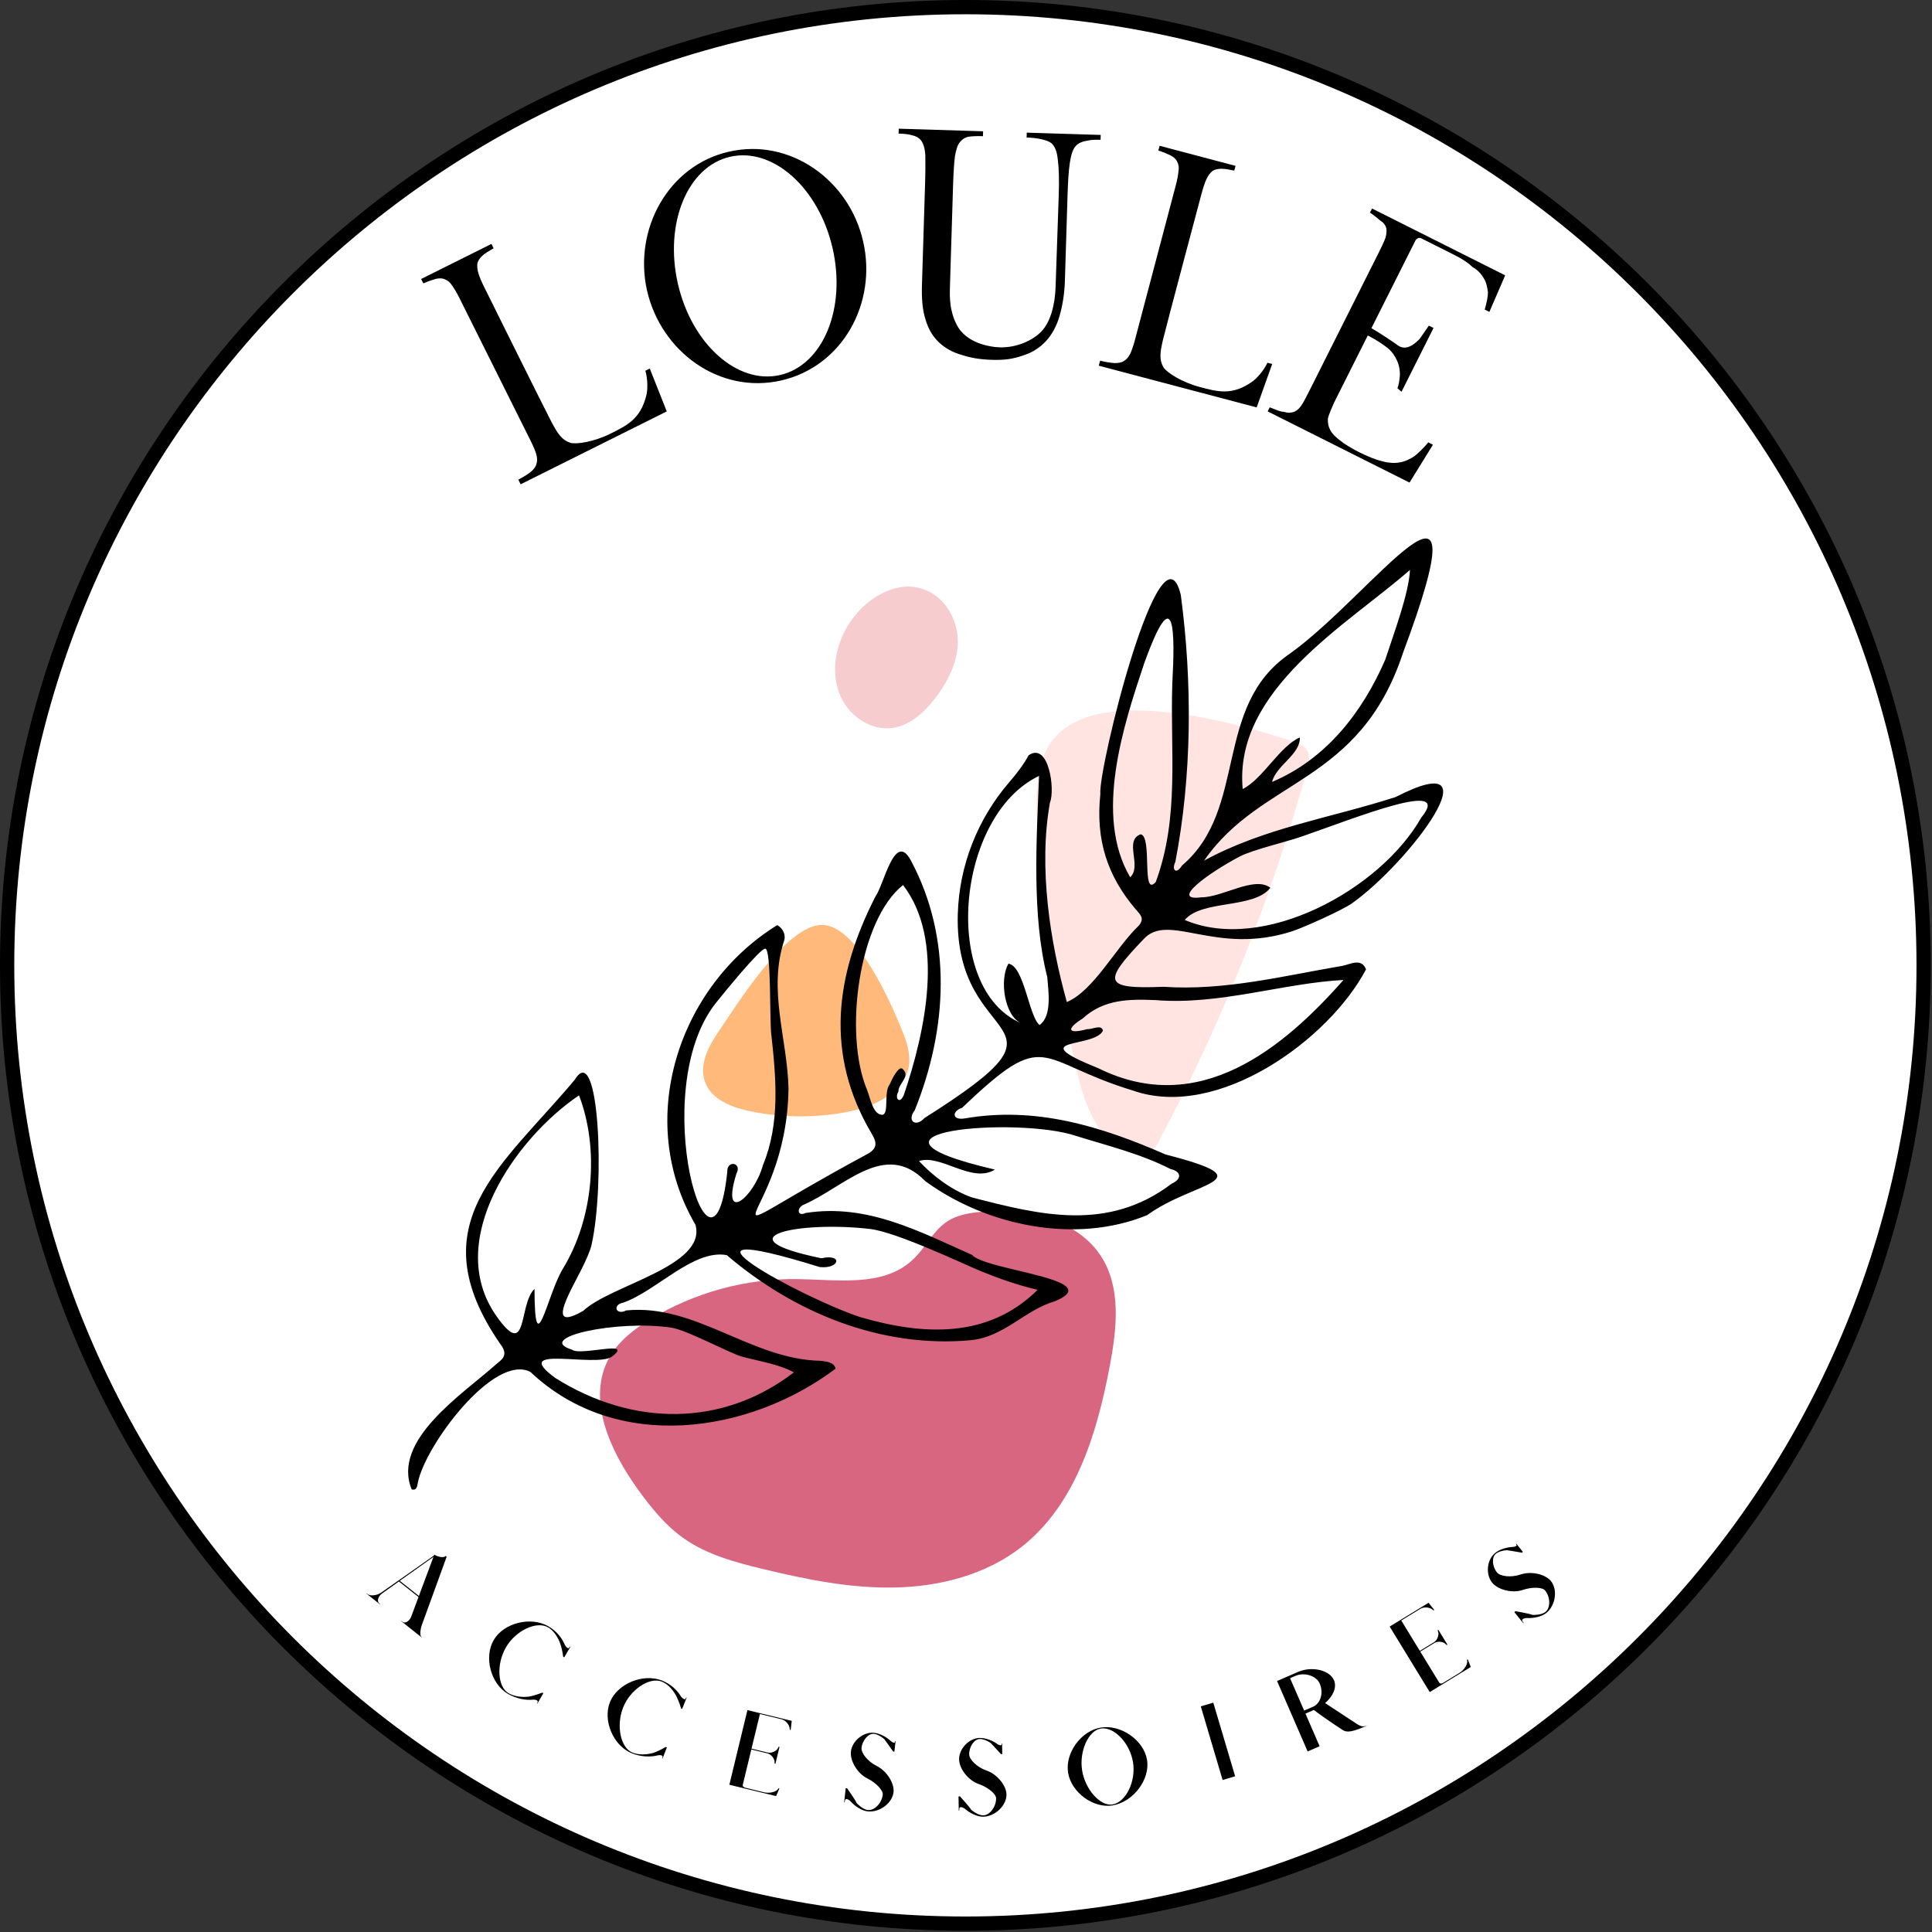 <svg version="1.0" preserveAspectRatio="xMidYMid meet" height="500" viewBox="0 0 375 375" zoomAndPan="magnify" width="500" xmlns:xlink="http://www.w3.org/1999/xlink" xmlns="http://www.w3.org/2000/svg"><rect x="0" y="0" width="375" height="375" fill="#333333" stroke="none"/><defs><g></g><clipPath id="92babc6d16"><path clip-rule="nonzero" d="M 1.863 1.863 L 373.137 1.863 L 373.137 373.137 L 1.863 373.137 Z M 1.863 1.863"></path></clipPath><clipPath id="688a332f21"><path clip-rule="nonzero" d="M 187.5 1.863 C 84.977 1.863 1.863 84.977 1.863 187.5 C 1.863 290.023 84.977 373.137 187.5 373.137 C 290.023 373.137 373.137 290.023 373.137 187.5 C 373.137 84.977 290.023 1.863 187.5 1.863 Z M 187.5 1.863"></path></clipPath><clipPath id="7fc8c23053"><path clip-rule="nonzero" d="M 2.02 2.02 L 372.98 2.02 L 372.98 372.98 L 2.02 372.98 Z M 2.02 2.02"></path></clipPath><clipPath id="a3a8a36e0b"><path clip-rule="nonzero" d="M 187.5 2.02 C 85.062 2.02 2.02 85.062 2.02 187.5 C 2.02 289.938 85.062 372.98 187.5 372.98 C 289.938 372.98 372.98 289.938 372.98 187.5 C 372.98 85.062 289.938 2.02 187.5 2.02 Z M 187.5 2.02"></path></clipPath><clipPath id="5b7c33107f"><path clip-rule="nonzero" d="M 0 0 L 374.762 0 L 374.762 374.762 L 0 374.762 Z M 0 0"></path></clipPath><clipPath id="1acf8df5ab"><path clip-rule="nonzero" d="M 116 235 L 217 235 L 217 309 L 116 309 Z M 116 235"></path></clipPath><clipPath id="374909510a"><path clip-rule="nonzero" d="M 168.023 32.004 L 312.824 93.391 L 206.887 343.273 L 62.086 281.887 Z M 168.023 32.004"></path></clipPath><clipPath id="506d61fe43"><path clip-rule="nonzero" d="M 168.023 32.004 L 312.824 93.391 L 206.887 343.273 L 62.086 281.887 Z M 168.023 32.004"></path></clipPath><clipPath id="8c849cff54"><path clip-rule="nonzero" d="M 136 179 L 177 179 L 177 217 L 136 217 Z M 136 179"></path></clipPath><clipPath id="3e0bef916d"><path clip-rule="nonzero" d="M 168.023 32.004 L 312.824 93.391 L 206.887 343.273 L 62.086 281.887 Z M 168.023 32.004"></path></clipPath><clipPath id="2674827699"><path clip-rule="nonzero" d="M 168.023 32.004 L 312.824 93.391 L 206.887 343.273 L 62.086 281.887 Z M 168.023 32.004"></path></clipPath><clipPath id="aba6047ac4"><path clip-rule="nonzero" d="M 201 137 L 255 137 L 255 225 L 201 225 Z M 201 137"></path></clipPath><clipPath id="41f640b708"><path clip-rule="nonzero" d="M 168.023 32.004 L 312.824 93.391 L 206.887 343.273 L 62.086 281.887 Z M 168.023 32.004"></path></clipPath><clipPath id="68ee5ab829"><path clip-rule="nonzero" d="M 168.023 32.004 L 312.824 93.391 L 206.887 343.273 L 62.086 281.887 Z M 168.023 32.004"></path></clipPath><clipPath id="fc81756561"><path clip-rule="nonzero" d="M 162 113 L 186 113 L 186 142 L 162 142 Z M 162 113"></path></clipPath><clipPath id="fe88a47873"><path clip-rule="nonzero" d="M 168.023 32.004 L 312.824 93.391 L 206.887 343.273 L 62.086 281.887 Z M 168.023 32.004"></path></clipPath><clipPath id="d4304ae203"><path clip-rule="nonzero" d="M 168.023 32.004 L 312.824 93.391 L 206.887 343.273 L 62.086 281.887 Z M 168.023 32.004"></path></clipPath><clipPath id="d174d26f36"><path clip-rule="nonzero" d="M 79 104 L 281 104 L 281 290 L 79 290 Z M 79 104"></path></clipPath><clipPath id="93ed0a7db6"><path clip-rule="nonzero" d="M 168.023 32.004 L 312.824 93.391 L 206.887 343.273 L 62.086 281.887 Z M 168.023 32.004"></path></clipPath><clipPath id="58f5664b33"><path clip-rule="nonzero" d="M 168.023 32.004 L 312.824 93.391 L 206.887 343.273 L 62.086 281.887 Z M 168.023 32.004"></path></clipPath></defs><g clip-path="url(#92babc6d16)"><g clip-path="url(#688a332f21)"><path fill-rule="nonzero" fill-opacity="1" d="M 1.863 1.863 L 373.137 1.863 L 373.137 373.137 L 1.863 373.137 Z M 1.863 1.863" fill="#ffffff"></path></g></g><g clip-path="url(#7fc8c23053)"><g clip-path="url(#a3a8a36e0b)"><path fill-rule="nonzero" fill-opacity="1" d="M 2.02 2.02 L 372.98 2.02 L 372.98 372.98 L 2.02 372.98 Z M 2.02 2.02" fill="#ffffff"></path></g></g><g clip-path="url(#5b7c33107f)"><path fill-rule="nonzero" fill-opacity="1" d="M 187.383 374.762 C 84.09 374.762 0 290.672 0 187.383 C 0 84.09 84.09 0 187.383 0 C 290.672 0 374.762 84.09 374.762 187.383 C 374.762 290.672 290.672 374.762 187.383 374.762 Z M 187.383 2.77 C 85.566 2.77 2.77 85.566 2.77 187.383 C 2.77 289.195 85.566 371.992 187.383 371.992 C 289.195 371.992 371.992 289.195 371.992 187.383 C 371.992 85.566 289.195 2.77 187.383 2.77 Z M 187.383 2.77" fill="#000000"></path></g><g clip-path="url(#1acf8df5ab)"><g clip-path="url(#374909510a)"><g clip-path="url(#506d61fe43)"><path fill-rule="nonzero" fill-opacity="1" d="M 185.492 236.23 C 189.5 234.695 195.617 235.004 199.75 235.633 C 205.227 236.465 210.645 239.133 213.676 243.781 C 217.656 249.883 216.781 257.844 215.434 265 C 212.965 278.129 208.809 292.004 198.293 300.246 C 191.434 305.617 182.551 307.926 173.848 308.129 C 165.141 308.336 156.504 306.578 148.035 304.531 C 142.684 303.242 137.227 301.77 132.723 298.598 C 129.137 296.07 126.336 292.594 123.773 289.031 C 118.375 281.523 113.75 271.445 118.32 263.418 C 120.117 260.262 123.105 257.969 126.211 256.078 C 134.789 250.859 144.859 248.113 154.906 248.27 C 162.539 248.387 171.219 249.812 176.922 244.734 C 180.105 241.902 181.391 237.805 185.492 236.23 Z M 185.492 236.23" fill="#d86680"></path></g></g></g><g clip-path="url(#8c849cff54)"><g clip-path="url(#3e0bef916d)"><g clip-path="url(#2674827699)"><path fill-rule="nonzero" fill-opacity="1" d="M 159.473 179.531 C 166.457 179.477 173.074 195.035 175.09 199.992 C 175.961 202.129 176.719 204.395 176.445 206.625 C 175.805 211.906 169.875 214.781 164.441 215.828 C 158.375 217 152 216.969 145.824 215.738 C 142.375 215.051 138.586 213.668 137.09 210.594 C 135.41 207.148 137.379 203.297 139.473 200.234 C 142.805 195.352 152.516 179.586 159.473 179.531 Z M 159.473 179.531" fill="#ffb97b"></path></g></g></g><g clip-path="url(#aba6047ac4)"><g clip-path="url(#41f640b708)"><g clip-path="url(#68ee5ab829)"><path fill-rule="nonzero" fill-opacity="1" d="M 250.691 143.797 C 251.898 144.18 253.207 144.68 253.781 145.805 C 254.32 146.863 254.02 148.145 253.707 149.289 C 246.867 174.18 237.27 198.309 225.145 221.09 C 224.609 222.094 224.02 223.141 223.027 223.68 C 222 224.238 220.73 224.133 219.602 223.809 C 213.246 221.953 210.582 214.551 209.074 208.102 C 206.598 197.52 204.703 186.793 203.406 175.996 C 202.375 167.434 199.559 155.637 202.395 147.266 C 207.934 130.906 239.371 140.203 250.691 143.797 Z M 250.691 143.797" fill="#ffe4e1"></path></g></g></g><g clip-path="url(#fc81756561)"><g clip-path="url(#fe88a47873)"><g clip-path="url(#d4304ae203)"><path fill-rule="nonzero" fill-opacity="1" d="M 173.332 114.32 C 180.977 111.961 187 119.059 185.742 126.59 C 185.188 129.93 183.488 132.992 181.402 135.672 C 179.344 138.316 176.668 140.758 173.355 141.277 C 168.898 141.977 164.426 138.719 162.871 134.484 C 159.984 126.582 165.422 116.766 173.332 114.32 Z M 173.332 114.32" fill="#f6cccf"></path></g></g></g><g clip-path="url(#d174d26f36)"><g clip-path="url(#93ed0a7db6)"><g clip-path="url(#58f5664b33)"><path fill-rule="nonzero" fill-opacity="1" d="M 110.832 250.309 C 109.082 253.941 107.57 257.664 113.223 254.426 C 118.441 249.434 137.234 245.789 134.988 237.73 C 123.059 217.332 131.738 191.387 150.852 179.57 C 152.027 180.172 152.531 181.559 152.219 182.508 C 149.008 192.207 152.84 201.676 153.047 211.25 C 152.73 238.25 131.422 243.918 168.414 223.965 C 170.219 222.945 170.285 221.891 169.242 220.133 C 160.008 204.617 162.129 189.238 169.953 173.953 C 171.574 171.727 173.668 161.234 176.781 166.984 C 184.93 182.184 183.871 199.812 177.547 215.516 C 175.977 217.508 177.703 218.926 179.445 217.008 C 211.605 196.68 185.152 204.52 185.906 177.438 C 186.172 168.004 189.754 158.941 195.914 151.801 C 197.309 150.18 198.629 148.496 199.66 146.59 C 203.562 143.938 204.828 153.266 203.801 155.754 C 201.512 168.426 203.867 183.004 207.074 194.496 C 212.336 192.25 216.539 183.949 221.012 179.691 C 222.277 178.238 221.289 177.488 220.402 176.449 C 214.918 170.012 212.641 162.938 213.574 154.141 C 213.113 149.121 225.371 99.871 229.188 115.453 C 231.469 132.504 231.355 150.602 228.133 167.305 C 227.363 168.855 228.293 169.84 229.434 167.988 C 242.344 157.012 235.336 137.047 250.379 126.863 C 266.613 115.227 288.59 83.098 272.328 126.707 C 263.887 152.305 244.855 150.926 233.711 167.047 C 245.383 160.664 258.477 158.73 270.918 154.695 C 291.047 144.336 273.461 167.504 262.414 175.34 C 260.547 176.664 252.961 180.059 250.832 180.75 C 235.922 185.598 226.758 176.883 221.906 182.359 C 213.973 190.652 214.188 192.008 225.82 191.535 C 237.66 192.34 249.035 189.43 260.543 187.473 C 261.977 187.227 264.227 185.828 265.148 188.145 C 258.023 201.711 236.445 217.48 219.93 211.684 C 200.977 205.941 203.426 199.098 186.754 215.02 C 184.797 215.617 184.684 217.48 187.207 217.094 C 201.086 214.676 213.785 218.645 226.254 224.09 C 246.219 229.238 231.703 229.227 222.688 235.848 C 208.785 241.555 191.488 237.961 179.566 229.234 C 171.773 221.184 163.859 230.461 155.906 233.871 C 154.559 234.559 154.809 236.191 156.379 235.438 C 168.305 233.566 178.406 239.02 188.684 243.582 C 190.504 245.68 202.359 247.109 206.18 249.199 C 207.91 250.152 207.992 251.234 204.73 252.578 C 198.914 254.262 194.941 259.496 188.406 260.133 C 170.938 261.719 154.094 254.746 141.062 243.617 C 134.57 242.43 127.414 250.609 120.926 252.859 C 118.848 253.23 119.516 255.387 121.547 254.355 C 135 253 145.82 263.895 159.32 264.133 C 160.5 264.281 161.945 264.43 162.176 265.668 C 145.582 278.148 119.812 282.234 102.949 266.289 C 95.863 262.637 82.516 280.586 81.109 287.758 C 80.957 288.438 80.973 289.344 79.906 289.094 C 75.988 279.512 89.801 270.613 96.258 264.84 C 97.574 263.773 98.762 262.973 97.043 260.781 C 81.031 237.496 97.488 226.414 111.574 209.559 C 116.301 201.746 117.457 229.832 114.824 241.609 C 114.254 244.102 111.547 248.828 110.832 250.309 Z M 168.895 238.547 C 155.328 236.941 139.438 240.09 159.414 244.227 C 163.652 243.305 163.012 246.344 159.105 245.934 C 125.562 235.527 155.621 251.945 167.059 255.676 C 178.938 259.117 191.703 259.988 201.406 250.348 C 197.609 249.469 193.938 248.18 190.371 246.727 C 187.281 245.465 174.102 239.164 168.895 238.547 Z M 213.223 207.359 C 232.762 217.012 249.148 203.398 260.77 190.211 C 249.176 190.812 236.594 195.137 224.332 194.121 C 219.223 193.906 214.254 193.922 210.16 197.68 C 206.82 199.781 207.281 200.781 211.016 199.754 C 212.082 199.836 213.758 198.754 214.086 200.035 C 212.512 203.527 198.242 201.32 213.223 207.359 Z M 148.094 226.133 C 151.438 218.074 150.648 209.23 149.691 200.637 C 149.371 197.773 149.727 184.281 148.547 184.129 C 147.59 184.004 140.379 192.895 138.973 194.648 C 125.297 211.809 138.324 254.734 141.168 227.414 C 141.07 225.109 144.141 225.633 142.922 227.852 C 139.875 237.715 146.332 232.504 148.094 226.133 Z M 188.645 232.418 C 201.82 235.824 215.012 239.16 227.402 229.762 C 229.445 228.855 229.32 227.379 227.219 226.918 C 221.387 223.938 215.023 222.398 208.832 220.473 C 197.637 216.66 161.184 219.59 193.109 227.016 C 188.652 229.789 182.574 223.949 178.371 225.359 C 181.086 228.262 184.664 230.996 188.645 232.418 Z M 109.215 246.328 C 115.293 236.395 116.316 222.848 112.387 212.609 C 100.117 220.871 86.094 240.77 96.301 255.367 C 102.555 264.316 100.582 253.203 103.746 250.176 C 103.785 265.07 106.172 251.375 109.215 246.328 Z M 130.273 257.688 C 119.746 256.121 103.551 259.656 111.047 261.98 C 112.668 263.258 123.195 259.934 118.793 263.312 C 115.668 265.559 98.633 260.781 107.828 267.492 C 122.746 276.867 140.191 277.062 154.094 266.371 C 151.145 264.785 147.578 264.262 144.07 263.336 C 141.734 262.723 133.359 258.145 130.273 257.688 Z M 275.863 158.699 C 282.148 151.062 263.281 158.695 252.586 162.398 C 249.484 163.469 243.117 164.949 240.652 166.238 C 234.602 169.406 226.898 174.996 233.191 174.168 C 237.254 174.191 243.547 169.93 246.574 172.324 C 243.363 176.453 233.363 174.57 229.957 178.559 C 245.164 185.086 267.934 172.688 275.863 158.699 Z M 268.879 128.035 C 270.539 122.922 273.445 115.289 273.676 110.617 C 261.641 121.195 239.422 133.77 241.207 153.152 C 245.098 151.219 248.367 144.855 252.293 143.141 C 252.422 146.453 247.715 148.535 246.906 151.77 C 257.367 147.367 264.441 138.273 268.879 128.035 Z M 172.699 210.473 C 173.656 208.258 174.602 207.07 175.113 207.414 C 176.922 208.875 174.344 210.246 174.387 211.859 C 173.562 213.211 174.68 214.5 175.473 212.414 C 179.586 200.242 183.48 182.457 175.281 171.785 C 166.691 178.605 163.699 200.625 168.293 211.535 C 169 213.328 169.441 216.348 171.254 216.383 C 172.637 216.254 171.484 211.875 172.699 210.473 Z M 201.68 150.605 C 185.543 158.27 182.574 191.973 198.234 198.609 C 194.98 197.23 193.934 190.199 195.734 187.051 C 198.797 187.492 199.668 197.219 201.773 198.953 C 204.238 197.223 203.496 192.391 203.27 189.625 C 200.227 177.695 201.211 162.766 201.68 150.605 Z M 222.055 128.848 C 218.117 140.672 212.273 158.242 219.371 170.277 C 221.711 168.062 218.098 163.176 221.383 161.941 C 223.762 162.25 221.469 174.422 224.34 171.184 C 228.992 158.488 227.102 145.812 227.543 132.691 C 228.074 122.906 228.117 112.004 222.055 128.848 Z M 222.055 128.848" fill="#000000"></path></g></g></g><g fill-opacity="1" fill="#000000"><g transform="translate(98.794, 95.13)"><g><path d="M 26.473 -23.176 C 26.953 -21.504 26.949 -19.383 26.637 -18.309 C 25.504 -13.781 22.871 -12.539 19.699 -10.957 C 16.473 -9.348 13.051 -8.844 11.891 -9.184 C 10.277 -9.723 9.461 -10.941 8.273 -13.176 C 7.086 -15.41 -4.746 -39.273 -4.746 -39.273 C -5.309 -40.402 -5.707 -41.34 -5.93 -42.074 C -6.156 -42.809 -6.211 -43.488 -6.129 -44.027 C -5.984 -44.594 -5.645 -45.043 -5.164 -45.496 C -4.684 -45.949 -3.918 -46.402 -2.984 -46.938 L -3.406 -47.785 L -17.051 -40.98 L -16.625 -40.133 C -15.637 -40.555 -14.785 -40.836 -14.164 -41.008 C -13.457 -41.148 -12.891 -41.148 -12.41 -40.891 C -11.902 -40.723 -11.422 -40.324 -11.023 -39.676 C -10.602 -39.109 -10.121 -38.285 -9.613 -37.27 L 4.195 -9.586 C 4.73 -8.512 5.098 -7.633 5.297 -6.953 C 5.523 -6.219 5.492 -5.566 5.324 -5.059 C 5.18 -4.492 4.785 -4.012 4.191 -3.504 C 3.625 -3.082 2.832 -2.543 1.812 -2.035 L 2.266 -1.129 L 30.625 -15.277 L 27.324 -23.598 Z M 26.473 -23.176"></path></g></g></g><g fill-opacity="1" fill="#000000"><g transform="translate(128.212, 79.208)"><g><path d="M 13.328 -49.777 C 1.539 -47.145 -5.293 -34.742 -2.629 -22.824 C 0.094 -10.926 11.469 -2.625 23.434 -5.363 C 35.336 -8.09 42.055 -20.402 39.332 -32.301 C 36.652 -44.281 25.109 -52.473 13.328 -49.777 Z M 23.191 -6.414 C 14.93 -4.52 6.047 -12.418 3.367 -24.133 C 0.684 -35.852 5.23 -46.887 13.492 -48.777 C 21.82 -50.684 30.715 -42.727 33.398 -31.008 C 36.078 -19.293 31.516 -8.32 23.191 -6.414 Z M 23.191 -6.414"></path></g></g></g><g fill-opacity="1" fill="#000000"><g transform="translate(170.55, 69.163)"><g><path d="M 36.66 -31.273 C 36.746 -33.992 36.871 -36.078 37.109 -37.59 C 37.344 -39.039 37.629 -40.105 38.219 -40.781 C 38.746 -41.461 39.77 -41.746 40.469 -41.852 C 41.168 -42.02 41.992 -42.059 43.066 -42.027 L 43.098 -42.973 L 28.742 -43.418 L 28.715 -42.469 C 29.727 -42.438 30.609 -42.348 31.301 -42.199 C 31.992 -42.051 33.062 -41.828 33.676 -41.238 C 34.348 -40.457 34.637 -39.562 34.781 -38.039 C 34.988 -36.516 35.043 -34.234 34.953 -31.328 L 34.34 -13.496 C 34.23 -9.895 33.305 -6.629 31.605 -4.848 C 29.906 -3.066 26.758 -1.645 23.473 -1.746 C 21.574 -1.805 18.051 -2.48 16.035 -4.82 C 15.238 -5.668 14.469 -7.402 14.195 -8.738 C 13.852 -10.016 13.773 -11.535 13.824 -13.18 L 14.441 -33.227 C 14.52 -35.691 14.637 -37.523 14.805 -38.848 C 15.035 -40.168 15.32 -41.109 15.844 -41.664 C 16.238 -42.156 16.816 -42.52 17.453 -42.625 C 18.152 -42.73 19.105 -42.766 20.242 -42.73 L 20.27 -43.68 L 3.895 -44.184 L 3.867 -43.234 C 4.941 -43.203 5.887 -43.109 6.512 -42.898 C 7.203 -42.754 7.703 -42.484 8.133 -42.027 C 8.68 -41.379 8.965 -40.355 9.055 -39.086 C 9.074 -37.758 9.082 -35.859 9.004 -33.395 L 8.398 -13.793 C 8.32 -11.199 8.504 -8.977 9.082 -7.188 C 9.598 -5.398 10.438 -3.918 11.668 -2.742 C 12.836 -1.629 14.328 -0.762 16.148 -0.262 C 17.902 0.301 19.539 0.602 22.004 0.68 C 24.535 0.758 26.125 0.488 27.98 -0.148 C 29.832 -0.727 31.316 -1.691 32.496 -2.984 C 33.676 -4.277 34.547 -5.895 35.113 -7.84 C 35.684 -9.848 36.07 -12.113 36.148 -14.707 Z M 36.66 -31.273"></path></g></g></g><g fill-opacity="1" fill="#000000"><g transform="translate(210.83, 70.338)"><g><path d="M 35.184 0.07 C 34.441 1.641 33.039 3.23 32.094 3.832 C 28.254 6.484 25.457 5.68 22.031 4.773 C 18.547 3.852 15.641 1.973 14.992 0.953 C 14.141 -0.52 14.328 -1.973 14.914 -4.434 C 15.496 -6.898 22.359 -32.633 22.359 -32.633 C 22.684 -33.855 23.004 -34.816 23.32 -35.52 C 23.637 -36.219 24.043 -36.766 24.461 -37.113 C 24.941 -37.445 25.496 -37.562 26.156 -37.582 C 26.816 -37.605 27.688 -37.441 28.742 -37.227 L 28.988 -38.145 L 14.246 -42.039 L 14.004 -41.121 C 15.027 -40.785 15.852 -40.438 16.43 -40.152 C 17.055 -39.789 17.48 -39.418 17.672 -38.906 C 17.941 -38.445 18.043 -37.828 17.91 -37.078 C 17.855 -36.375 17.672 -35.441 17.383 -34.34 L 9.48 -4.43 C 9.172 -3.27 8.871 -2.367 8.57 -1.727 C 8.254 -1.027 7.801 -0.555 7.34 -0.285 C 6.859 0.047 6.242 0.145 5.461 0.133 C 4.754 0.078 3.805 -0.043 2.703 -0.332 L 2.445 0.645 L 33.09 8.742 L 36.102 0.312 Z M 35.184 0.07"></path></g></g></g><g fill-opacity="1" fill="#000000"><g transform="translate(243.794, 78.718)"><g><path d="M 30.914 -31.98 C 31.109 -32.375 31.562 -32.715 32.129 -32.43 L 38.348 -29.309 C 39.82 -28.57 41.121 -27.777 41.965 -26.93 C 43.012 -26.332 43.746 -25.539 44.227 -24.66 C 44.707 -23.926 44.875 -22.992 45.016 -22 C 45.012 -21.152 44.785 -19.992 44.387 -18.637 L 45.293 -18.18 L 48.359 -25.277 L 22.52 -38.246 L 22.121 -37.453 C 22.969 -36.887 23.703 -36.234 24.215 -35.836 C 24.805 -35.469 25.09 -35.043 25.285 -34.449 C 25.371 -34.055 25.34 -33.289 25.141 -32.609 C 24.914 -31.875 24.09 -30.234 23.723 -29.5 L 10.672 -3.492 C 10.02 -2.191 9.168 -0.496 8.742 0.07 C 8.262 0.746 7.723 1.113 7.297 1.254 C 6.645 1.426 6.137 1.453 5.402 1.223 C 4.637 1.195 3.848 0.797 2.66 0.344 L 2.262 1.137 L 29.797 14.953 L 34.336 7.605 L 33.43 7.148 C 32.492 8.309 31.586 9.129 30.738 9.832 C 29.773 10.484 28.785 10.906 27.793 11.047 C 26.859 11.215 25.758 11.156 24.512 10.816 C 23.184 10.5 21.602 9.848 19.961 9.027 C 18.547 8.316 17.191 7.492 16.285 6.758 C 15.465 6.133 14.844 5.539 14.477 4.859 C 14.055 4.152 13.914 3.445 13.945 2.539 C 14.059 1.887 14.91 -0.09 15.391 -1.051 L 21.691 -13.605 C 23.332 -12.781 25.027 -11.648 25.902 -10.855 C 26.863 -9.945 28.273 -7.824 27.848 -5.137 C 27.73 -4.484 27.789 -4.316 27.445 -3.355 L 28.238 -2.676 L 34.453 -15.059 L 33.547 -15.512 L 31.762 -12.938 C 30.91 -12.09 29.27 -10.508 27.574 -11.645 C 27.008 -12.07 24.379 -13.883 22.398 -15.02 Z M 30.914 -31.98"></path></g></g></g><g fill-opacity="1" fill="#000000"><g transform="translate(71.551, 309.658)"><g><path d="M -0.441 -0.352 L 2.234 1.773 L 2.27 1.73 L 2.078 1.578 C 1.551 1.156 1.824 0.176 2.629 -0.383 L 5.875 -2.695 L 9.684 0.324 L 8.215 4.262 C 7.816 5.098 7.035 5.508 6.535 5.113 L 6.344 4.961 L 6.297 4.992 L 10.281 8.152 L 10.316 8.109 L 10.215 8.027 C 9.934 7.805 10.004 6.664 10.336 5.73 L 15.145 -7.496 L 14.938 -7.656 C 14.715 -7.258 13.633 -7.375 12.73 -7.898 L 12.66 -7.715 C 9.246 -5.316 5.852 -2.906 2.438 -0.535 C 1.621 0.039 0.316 0.176 -0.215 -0.242 L -0.406 -0.395 Z M 6.047 -2.824 L 12.582 -7.465 L 9.754 0.117 Z M 6.047 -2.824"></path></g></g></g><g fill-opacity="1" fill="#000000"><g transform="translate(91.401, 324.42)"><g><path d="M 7.18 4.348 C 8.867 5.332 10.707 5.641 12.145 5.48 C 12.691 5.473 13.074 5.672 12.957 5.949 L 12.84 6.188 L 12.887 6.258 L 14.066 4.23 L 13.855 4.105 C 13.805 4.121 13.734 4.168 13.684 4.18 C 12.949 4.469 11.816 4.809 11.25 4.891 C 9.918 5.051 8.449 4.891 7.297 4.223 C 5.152 2.977 4.918 -1.438 6.809 -4.684 C 8.695 -7.93 12.746 -9.852 14.984 -8.551 C 15.973 -7.973 16.707 -6.918 17.207 -5.758 C 17.477 -5.102 17.82 -3.754 17.883 -3.043 C 17.879 -3 17.906 -2.898 17.906 -2.855 L 18.117 -2.734 L 19.297 -4.762 L 19.215 -4.809 L 19.066 -4.59 C 18.891 -4.367 18.523 -4.625 18.258 -5.105 C 17.719 -6.418 16.695 -7.793 15.055 -8.746 C 11.633 -10.738 6.375 -9.43 4.43 -6.09 C 2.488 -2.746 3.852 2.414 7.18 4.348 Z M 7.18 4.348"></path></g></g></g><g fill-opacity="1" fill="#000000"><g transform="translate(114.906, 337.084)"><g><path d="M 7.746 3.234 C 9.559 3.953 11.426 3.984 12.824 3.613 C 13.367 3.523 13.773 3.664 13.699 3.957 L 13.617 4.211 L 13.676 4.273 L 14.539 2.09 L 14.312 2 C 14.266 2.023 14.203 2.078 14.152 2.098 C 13.469 2.496 12.402 3 11.852 3.164 C 10.559 3.52 9.082 3.582 7.844 3.09 C 5.539 2.176 4.652 -2.152 6.035 -5.645 C 7.418 -9.133 11.137 -11.637 13.547 -10.684 C 14.609 -10.262 15.492 -9.324 16.156 -8.254 C 16.523 -7.645 17.062 -6.359 17.23 -5.668 C 17.234 -5.625 17.277 -5.527 17.281 -5.484 L 17.508 -5.395 L 18.375 -7.578 L 18.285 -7.613 L 18.172 -7.375 C 18.035 -7.125 17.629 -7.328 17.297 -7.762 C 16.566 -8.98 15.352 -10.191 13.586 -10.891 C 9.906 -12.348 4.902 -10.273 3.477 -6.68 C 2.051 -3.086 4.168 1.812 7.746 3.234 Z M 7.746 3.234"></path></g></g></g><g fill-opacity="1" fill="#000000"><g transform="translate(139.996, 346.04)"><g><path d="M 1.57 0.379 L 10.637 2.578 L 10.672 2.508 C 10.691 2.512 11.242 1.195 11.281 1.109 L 11.117 1.07 L 10.973 1.266 C 10.594 1.793 9.309 2.082 8.34 1.848 L 4.691 0.961 C 4.219 0.848 4.125 0.594 4.184 0.355 L 5.836 -6.469 L 8.973 -5.707 C 9.703 -5.531 10.383 -4.672 10.352 -3.984 L 10.348 -3.734 L 10.512 -3.691 L 11.305 -6.957 L 11.141 -7 L 11.027 -6.773 C 10.742 -6.148 9.742 -5.695 9.012 -5.871 L 5.875 -6.633 L 7.5 -13.348 L 11.754 -12.316 C 12.48 -12.141 13.234 -11.262 13.277 -10.555 L 13.312 -10.297 L 13.477 -10.258 L 13.672 -11.949 L 13.691 -11.945 L 13.691 -12.02 L 5.078 -14.105 Z M 1.57 0.379"></path></g></g></g><g fill-opacity="1" fill="#000000"><g transform="translate(162.858, 350.788)"><g><path d="M 5.559 0.801 C 7.855 1.055 10.344 -0.789 10.578 -2.934 C 10.762 -4.594 9.328 -7.02 7.305 -8.016 C 5.547 -8.891 4.258 -10.543 4.367 -11.551 C 4.531 -13.023 5.715 -14.367 6.781 -14.25 C 7.414 -14.18 8.145 -13.777 8.766 -13.238 C 8.949 -13.012 9.684 -11.984 10.387 -10.98 L 10.5 -10.82 L 10.742 -10.793 L 10.969 -12.824 L 10.875 -12.836 L 10.832 -12.633 C 10.793 -12.43 10.426 -12.527 10.062 -12.832 C 9.227 -13.641 7.922 -14.332 6.805 -14.453 C 4.75 -14.68 2.531 -12.887 2.305 -10.812 C 2.109 -9.059 3.516 -6.562 5.508 -5.59 C 7.262 -4.715 8.574 -3.25 8.484 -2.445 C 8.305 -0.805 6.875 0.68 5.586 0.539 C 4.879 0.461 3.984 -0.164 3.246 -1.004 C 3.684 -0.52 2.914 -1.758 1.672 -3.535 L 1.559 -3.699 L 1.293 -3.691 L 0.992 -0.969 L 1.086 -0.957 L 1.148 -1.328 C 1.211 -1.738 1.73 -1.641 2.207 -1.172 C 3.133 -0.145 4.457 0.68 5.559 0.801 Z M 5.559 0.801"></path></g></g></g><g fill-opacity="1" fill="#000000"><g transform="translate(185.228, 352.523)"><g><path d="M 5.617 0.098 C 7.926 0.062 10.16 -2.078 10.129 -4.234 C 10.102 -5.906 8.375 -8.133 6.242 -8.867 C 4.395 -9.512 2.906 -10.992 2.891 -12.004 C 2.867 -13.488 3.875 -14.969 4.945 -14.984 C 5.582 -14.996 6.355 -14.688 7.039 -14.23 C 7.25 -14.027 8.109 -13.102 8.93 -12.195 L 9.066 -12.047 L 9.309 -12.051 L 9.277 -14.098 L 9.184 -14.094 L 9.168 -13.891 C 9.152 -13.684 8.777 -13.734 8.379 -13.988 C 7.445 -14.688 6.066 -15.211 4.941 -15.191 C 2.875 -15.16 0.898 -13.102 0.934 -11.016 C 0.961 -9.254 2.668 -6.953 4.766 -6.234 C 6.613 -5.586 8.098 -4.297 8.113 -3.488 C 8.137 -1.836 6.906 -0.184 5.609 -0.164 C 4.898 -0.152 3.934 -0.664 3.094 -1.402 C 3.59 -0.977 2.672 -2.109 1.219 -3.719 L 1.086 -3.867 L 0.82 -3.824 L 0.867 -1.082 L 0.961 -1.086 L 0.973 -1.461 C 0.984 -1.875 1.512 -1.844 2.043 -1.441 C 3.09 -0.539 4.508 0.117 5.617 0.098 Z M 5.617 0.098"></path></g></g></g><g fill-opacity="1" fill="#000000"><g transform="translate(207.759, 351.558)"><g><path d="M 8.168 -1.125 C 12.168 -1.77 15.5 -6.129 14.883 -9.945 C 14.27 -13.766 9.832 -16.871 5.922 -16.242 C 2.086 -15.625 -1.059 -11.297 -0.445 -7.477 C 0.172 -3.66 4.441 -0.523 8.168 -1.125 Z M 8.172 -1.316 C 5.801 -0.934 2.879 -4.211 2.281 -7.918 C 1.684 -11.621 3.488 -15.66 5.914 -16.051 C 8.473 -16.461 11.562 -13.215 12.16 -9.508 C 12.758 -5.801 10.785 -1.738 8.172 -1.316 Z M 8.172 -1.316"></path></g></g></g><g fill-opacity="1" fill="#000000"><g transform="translate(236.012, 345.879)"><g><path d="M 1.297 -0.383 L 3.727 -1.105 L -0.512 -15.395 L -2.941 -14.676 Z M 1.297 -0.383"></path></g></g></g><g fill-opacity="1" fill="#000000"><g transform="translate(252.333, 340.599)"><g><path d="M 1.48 -0.645 L 3.805 -1.652 L 1.055 -7.988 L 2.691 -8.699 C 3.48 -8.059 5.867 -6.375 8.184 -4.863 C 9.156 -4.223 10.141 -4.402 13.379 -5.809 C 12.363 -5.367 11.895 -5.41 10.922 -6.051 C 8.363 -7.746 5.848 -9.395 4.871 -10.035 C 6.379 -11.324 7.203 -13.055 6.586 -14.484 C 5.73 -16.445 2.293 -17.246 -0.375 -16.086 L -4.457 -14.316 Z M 0.801 -8.574 L -1.93 -14.859 L -0.863 -15.324 C 0.844 -16.062 3.168 -15.332 3.816 -13.836 C 4.652 -11.906 3.918 -9.93 2.555 -9.336 Z M 0.801 -8.574"></path></g></g></g><g fill-opacity="1" fill="#000000"><g transform="translate(276.131, 329.274)"><g><path d="M 1.379 -0.844 L 9.336 -5.711 L 9.316 -5.781 C 9.332 -5.793 8.789 -7.113 8.754 -7.203 L 8.609 -7.113 L 8.648 -6.871 C 8.754 -6.23 8.047 -5.117 7.199 -4.602 L 3.996 -2.641 C 3.578 -2.387 3.336 -2.5 3.207 -2.707 L -0.457 -8.699 L 2.301 -10.383 C 2.941 -10.773 4.027 -10.648 4.492 -10.141 L 4.668 -9.961 L 4.812 -10.051 L 3.059 -12.918 L 2.918 -12.828 L 2.996 -12.59 C 3.234 -11.945 2.852 -10.918 2.211 -10.527 L -0.543 -8.844 L -4.148 -14.738 L -0.414 -17.02 C 0.227 -17.41 1.379 -17.324 1.906 -16.855 L 2.113 -16.695 L 2.258 -16.785 L 1.199 -18.117 L 1.219 -18.129 L 1.16 -18.18 L -6.398 -13.559 Z M 1.379 -0.844"></path></g></g></g><g fill-opacity="1" fill="#000000"><g transform="translate(295.642, 316.447)"><g><path d="M 4.492 -3.367 C 6.293 -4.816 6.746 -7.879 5.395 -9.559 C 4.348 -10.863 1.621 -11.562 -0.516 -10.832 C -2.371 -10.207 -4.453 -10.461 -5.09 -11.25 C -6.02 -12.406 -6.129 -14.195 -5.297 -14.867 C -4.797 -15.266 -4 -15.5 -3.18 -15.555 C -2.887 -15.523 -1.641 -15.32 -0.438 -15.109 L -0.238 -15.074 L -0.047 -15.227 L -1.332 -16.824 L -1.402 -16.766 L -1.289 -16.59 C -1.176 -16.418 -1.504 -16.227 -1.973 -16.188 C -3.137 -16.164 -4.547 -15.73 -5.426 -15.027 C -7.035 -13.734 -7.332 -10.895 -6.027 -9.27 C -4.922 -7.895 -2.16 -7.125 -0.066 -7.844 C 1.793 -8.473 3.758 -8.363 4.262 -7.734 C 5.297 -6.445 5.34 -4.387 4.328 -3.574 C 3.773 -3.129 2.695 -2.938 1.582 -3.004 C 2.234 -2.973 0.812 -3.305 -1.32 -3.684 L -1.516 -3.719 L -1.699 -3.523 L 0.02 -1.387 L 0.09 -1.445 L -0.129 -1.75 C -0.375 -2.082 0.059 -2.383 0.727 -2.391 C 2.109 -2.32 3.629 -2.676 4.492 -3.367 Z M 4.492 -3.367"></path></g></g></g></svg>